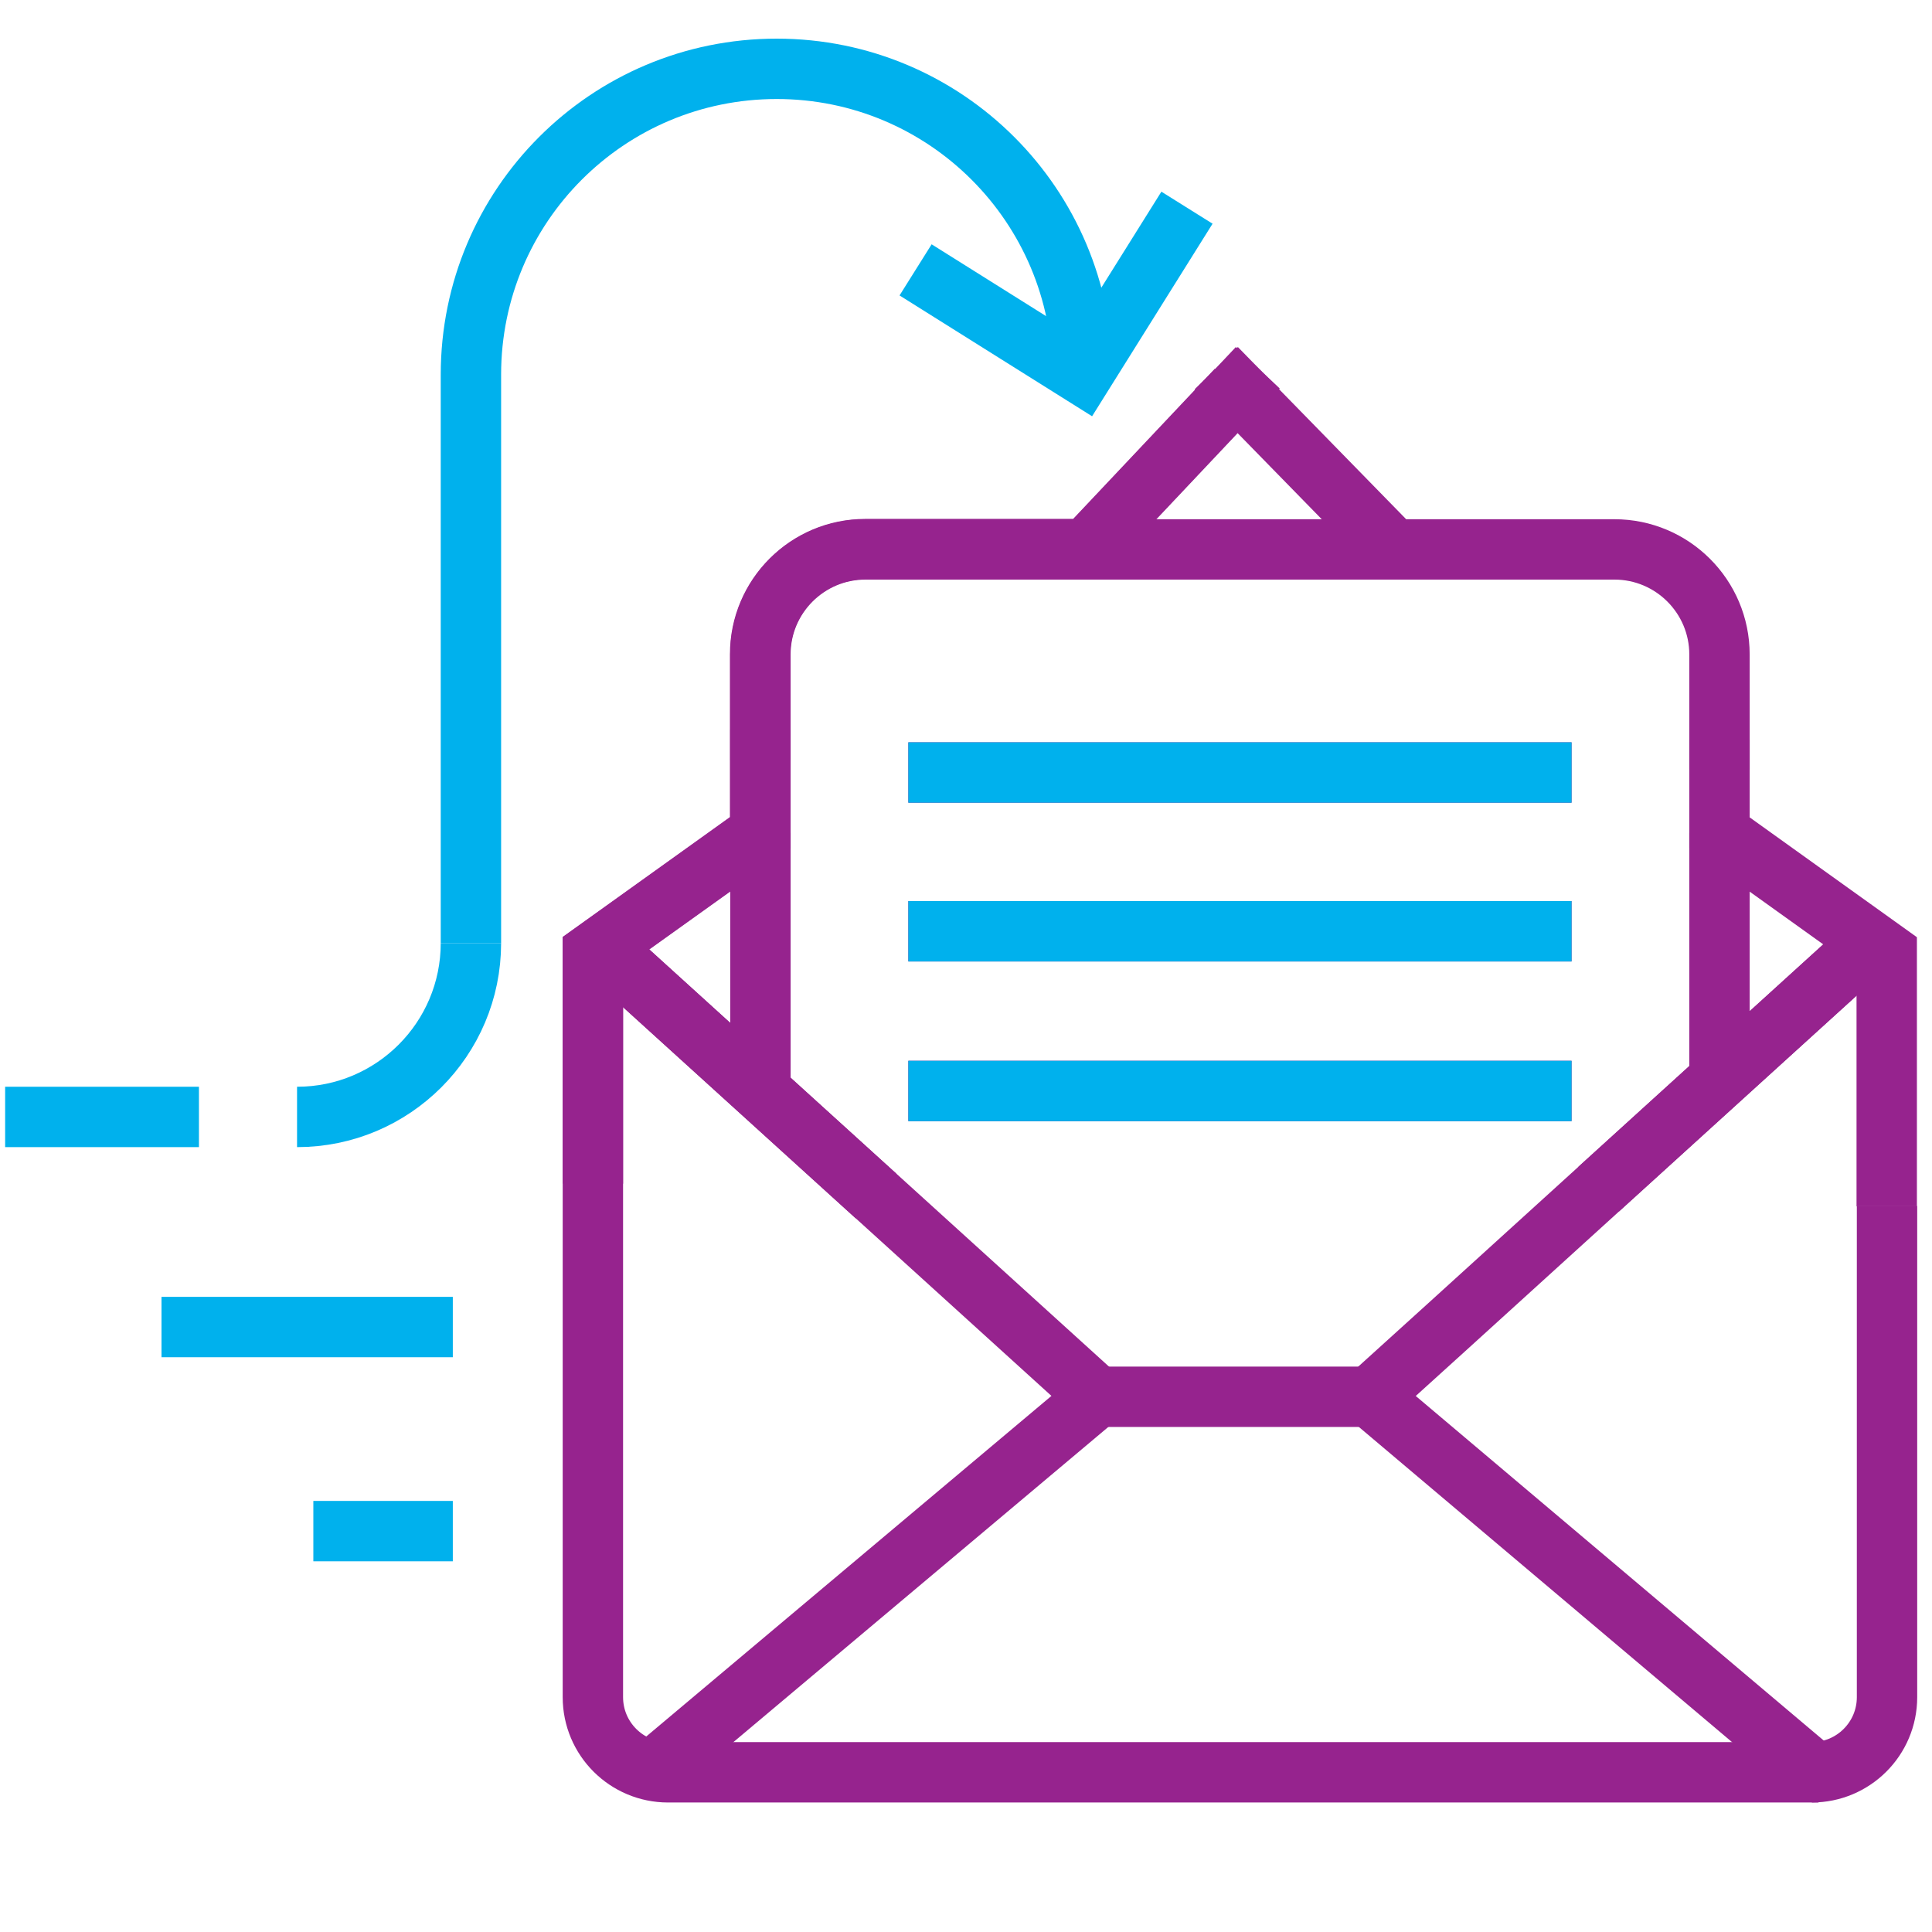 <?xml version="1.0" encoding="UTF-8"?><svg id="Layer_1" xmlns="http://www.w3.org/2000/svg" viewBox="0 0 64 64"><defs><style>.cls-1{stroke-linecap:square;}.cls-1,.cls-2,.cls-3{fill:none;stroke-miterlimit:10;stroke-width:2px;}.cls-1,.cls-3{stroke:#96238e;}.cls-2{stroke:#00b1ed;}</style></defs><g id="ico_f_RGB_list_koperta_mail_odpowiedź"><line class="cls-2" x1="5.35" y1="43.96" x2="15" y2="43.96"/><line class="cls-2" x1="10.38" y1="50.72" x2="15" y2="50.72"/><line class="cls-3" x1="36.35" y1="46.27" x2="45.38" y2="46.27"/><path class="cls-3" d="M60.02,58.71c1.37,0,2.49-1.11,2.49-2.49v-16.27"/><path class="cls-3" d="M60.24,58.71H22.13c-1.37,0-2.49-1.11-2.49-2.49v-24.67s5.54-3.97,5.54-3.97v-5.91c0-1.92,1.56-3.48,3.48-3.48h7.32s4.99-5.29,4.99-5.29"/><line class="cls-3" x1="35.99" y1="18.2" x2="46.16" y2="18.2"/><polyline class="cls-3" points="20.14 31.56 36.35 46.27 21.61 58.66"/><polyline class="cls-3" points="61.58 31.56 47.93 43.96 45.38 46.27 60.11 58.71"/><line class="cls-3" x1="52.06" y1="25.59" x2="30.09" y2="25.59"/><line class="cls-3" x1="52.06" y1="30.85" x2="30.09" y2="30.85"/><line class="cls-3" x1="52.06" y1="36.14" x2="30.09" y2="36.14"/><polyline class="cls-3" points="62.5 39.96 62.5 37.93 62.5 31.56 56.96 27.59 56.96 24.5"/><line class="cls-3" x1="20.14" y1="31.56" x2="29.02" y2="39.62"/><line class="cls-3" x1="61.58" y1="31.56" x2="52.96" y2="39.39"/><line class="cls-3" x1="56.96" y1="27.59" x2="56.96" y2="35.76"/><line class="cls-3" x1="25.19" y1="27.59" x2="25.19" y2="36.14"/><line class="cls-2" x1="52.06" y1="25.59" x2="30.09" y2="25.59"/><line class="cls-2" x1="52.06" y1="30.85" x2="30.09" y2="30.85"/><line class="cls-2" x1="52.06" y1="36.14" x2="30.09" y2="36.14"/><path class="cls-1" d="M56.96,24.5v-2.82c0-1.92-1.56-3.48-3.48-3.48h-7.32l-5.17-5.29"/><path class="cls-1" d="M25.19,24.18v-2.5c0-1.92,1.56-3.48,3.48-3.48h7.32s4.99-5.29,4.99-5.29"/><polyline class="cls-3" points="19.64 39.21 19.64 31.56 25.19 27.59 25.19 24.18"/></g><path class="cls-2" d="M35.86,12.41c0-5.59-4.53-10.13-10.13-10.13s-10.13,4.53-10.13,10.13v18.83"/><polyline class="cls-2" points="39.32 6.88 35.86 12.41 30.33 8.94"/><path class="cls-2" d="M9.84,37c3.18,0,5.76-2.58,5.76-5.76"/><line class="cls-2" x1="6.59" y1="37" x2=".17" y2="37"/></svg>